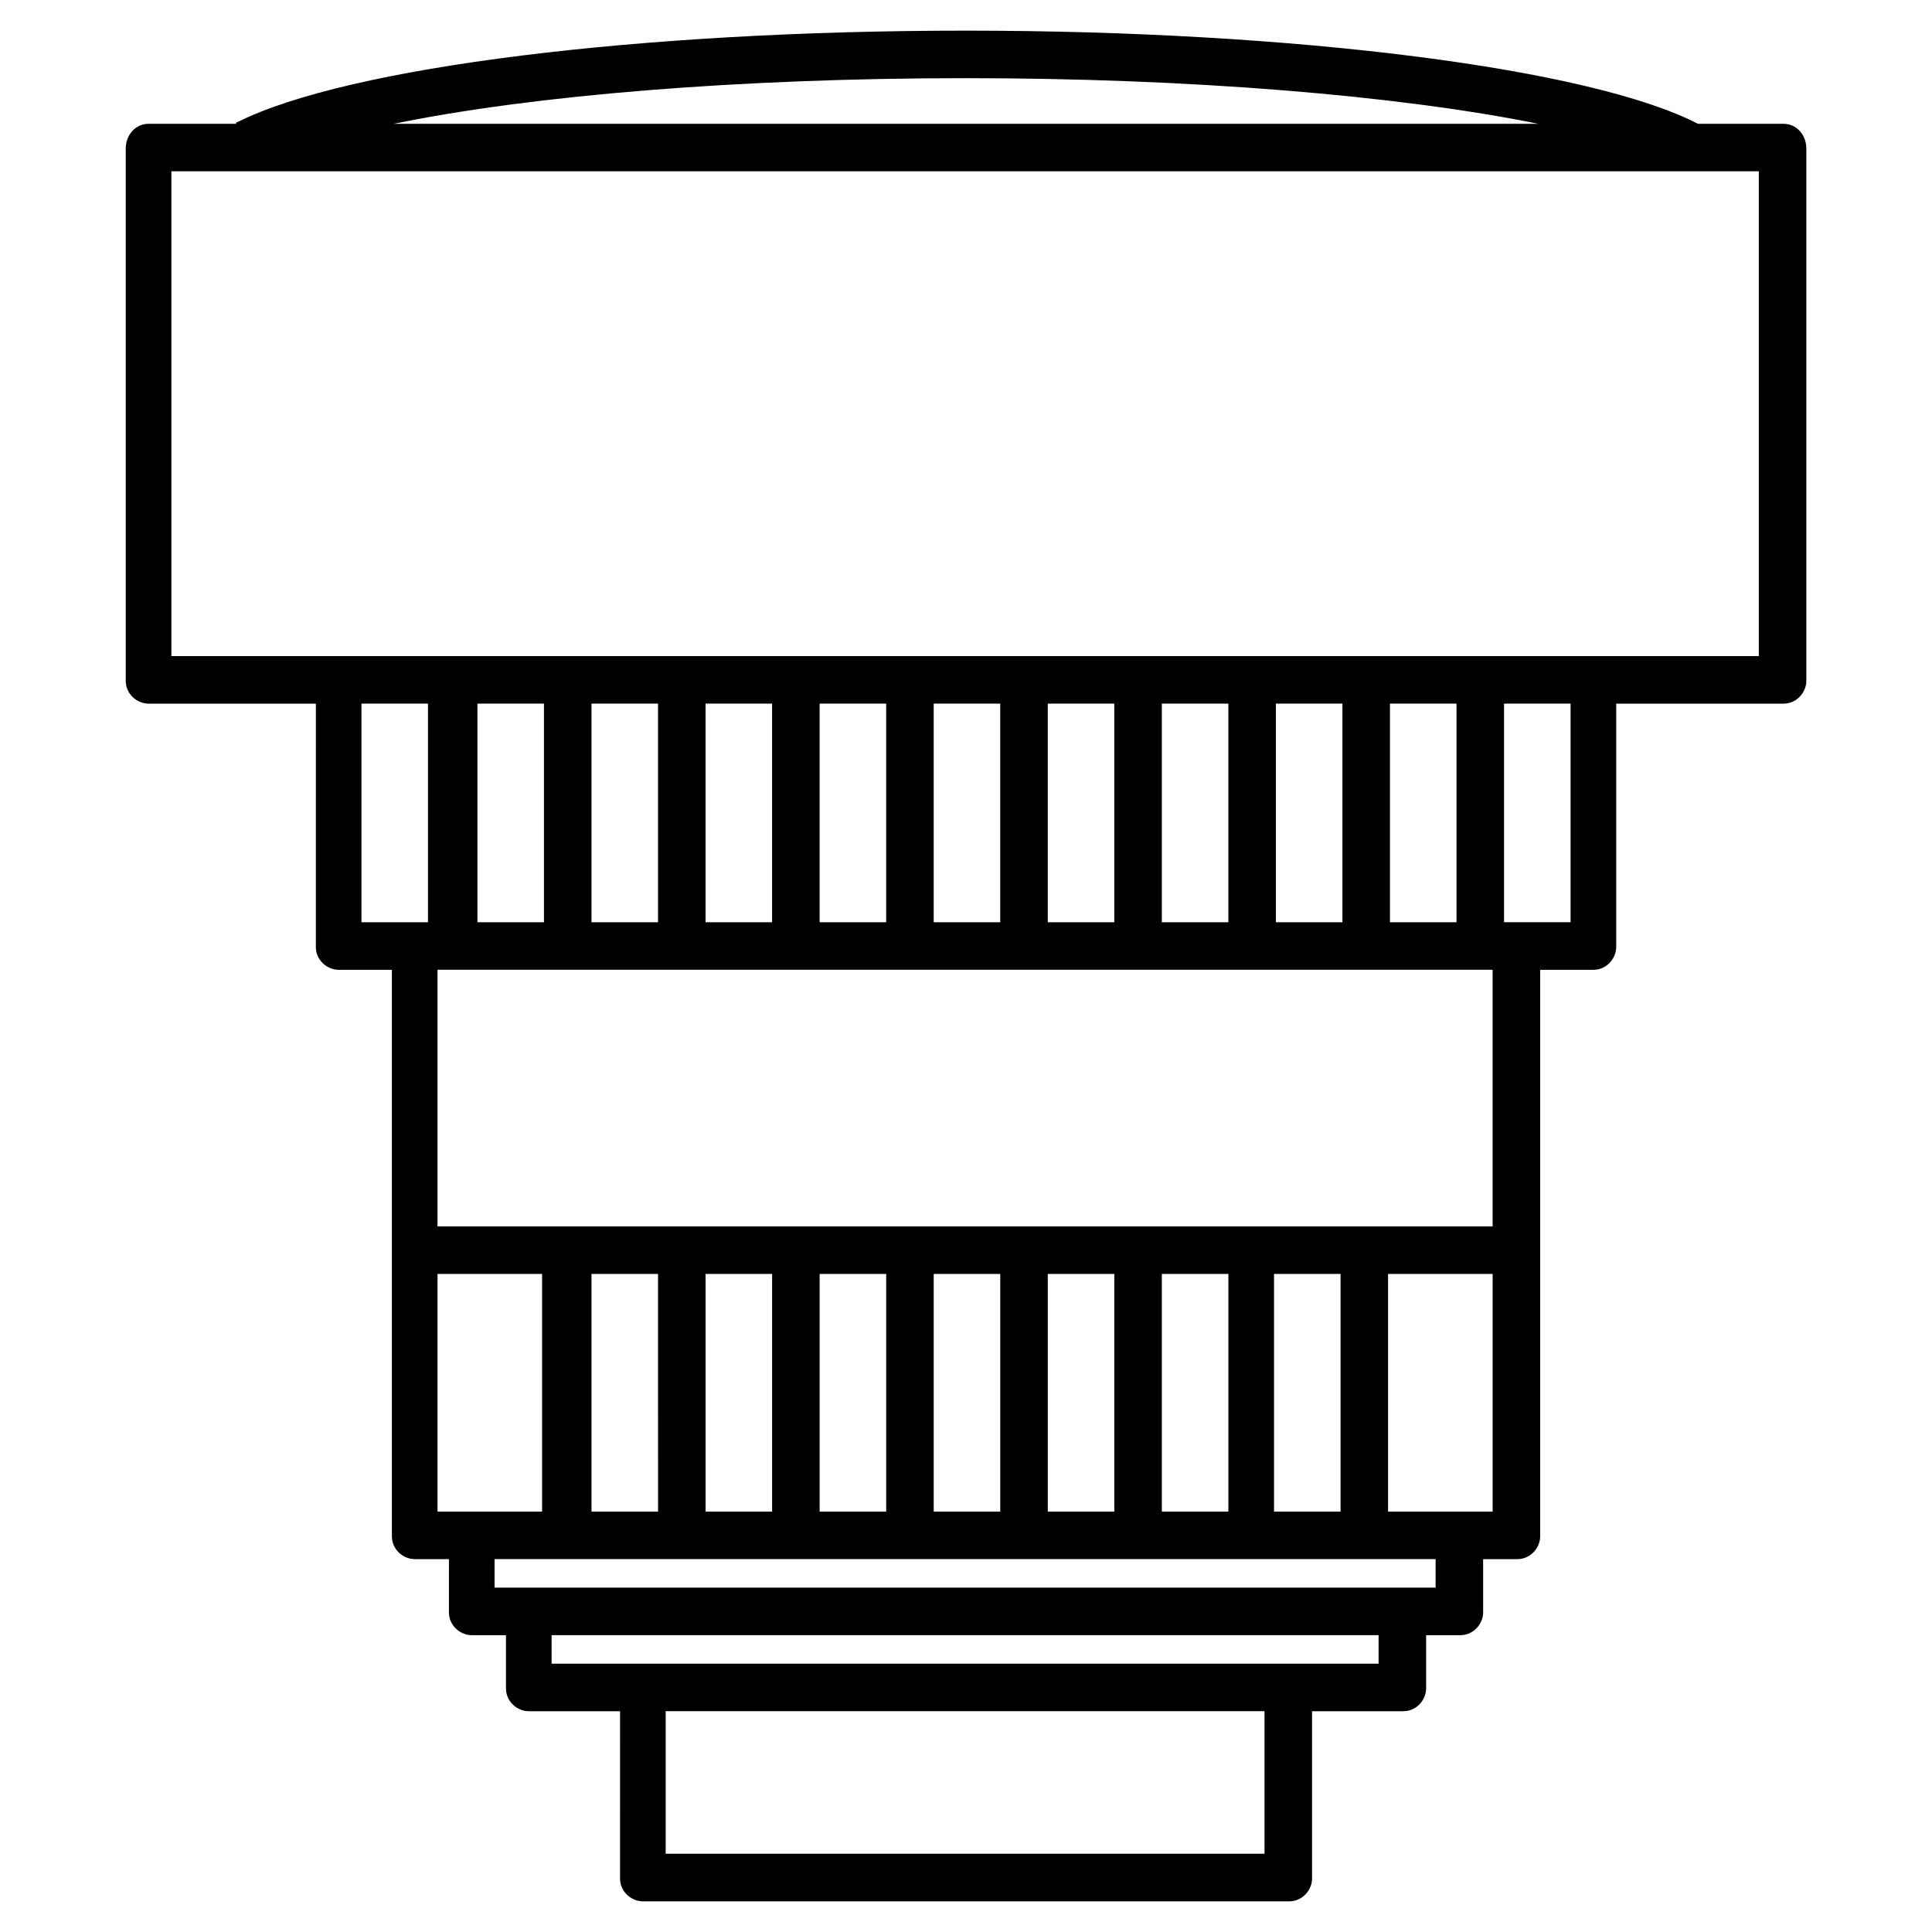 <?xml version="1.0" encoding="UTF-8"?>
<!-- Uploaded to: SVG Repo, www.svgrepo.com, Generator: SVG Repo Mixer Tools -->
<svg fill="#000000" width="800px" height="800px" version="1.1" viewBox="144 144 512 512" xmlns="http://www.w3.org/2000/svg">
 <path d="m616.64 176.81h-22.672c-28.215-14.613-106.3-24.688-193.96-24.688-86.152 0-163.74 9.574-192.96 24.184-0.504 0-0.504 0.504-0.504 0.504h-23.176c-3.527 0-6.043 3.019-6.043 6.547v141.07c0 3.527 3.023 6.047 6.047 6.047h44.336l-0.004 64.488c0 3.527 3.023 6.047 6.047 6.047h14.105v150.13c0 3.527 3.023 6.047 6.047 6.047h9.07l-0.004 14.105c0 3.527 3.023 6.047 6.047 6.047h9.07v14.105c0 3.527 3.023 6.047 6.047 6.047h24.184l-0.004 44.336c0 3.527 3.023 6.047 6.047 6.047h171.3c3.527 0 6.047-3.023 6.047-6.047v-44.336h24.18c3.527 0 6.047-3.023 6.047-6.047v-14.105h9.066c3.527 0 6.047-3.023 6.047-6.047v-14.105h9.066c3.527 0 6.047-3.023 6.047-6.047v-150.13h14.105c3.527 0 6.047-3.023 6.047-6.047v-64.488h44.336c3.527 0 6.047-3.023 6.047-6.047v-141.07c0-3.527-2.519-6.547-6.047-6.547zm-216.64-12.094c58.945 0 114.36 4.535 151.65 12.09l-303.3 0.004c36.777-7.559 91.695-12.094 151.65-12.094zm-160.21 165.75h17.633v57.938h-17.633zm48.367 0v57.938h-17.633v-57.938zm30.23 0v57.938h-17.633l-0.004-57.938zm30.227 0v57.938h-17.633v-57.938zm30.23 0v57.938h-17.633v-57.938zm30.227 0v57.938h-17.633v-57.938zm30.23 0v57.938h-17.633v-57.938zm30.227 0v57.938h-17.633v-57.938zm30.23 0v57.938h-17.633v-57.938zm30.227 0v57.938h-17.633v-57.938zm-270.04 151.14h27.711v62.977h-27.711zm221.68 62.977v-62.977h17.633v62.977zm-12.094 0h-17.633v-62.977h17.633zm-30.227 0h-17.633v-62.977h17.633zm-30.23 0h-17.633v-62.977h17.633zm-30.227 0h-17.633v-62.977h17.633zm-30.23 0h-17.633v-62.977h17.633zm-30.227 0h-17.633l-0.004-62.977h17.633zm161.22 90.684h-159.2v-37.785h158.7v37.785zm30.227-50.379h-219.66v-7.559h219.16v7.559zm15.113-20.152h-249.89v-7.559h249.39v7.559zm-13.098-20.152v-62.977h27.711v62.977zm28.215-75.574h-280.12v-68.012h279.61v68.016zm20.152-80.609h-17.633v-57.938h17.633zm50.379-70.531h-421.18v-128.47h420.68v128.47z"/>
</svg>